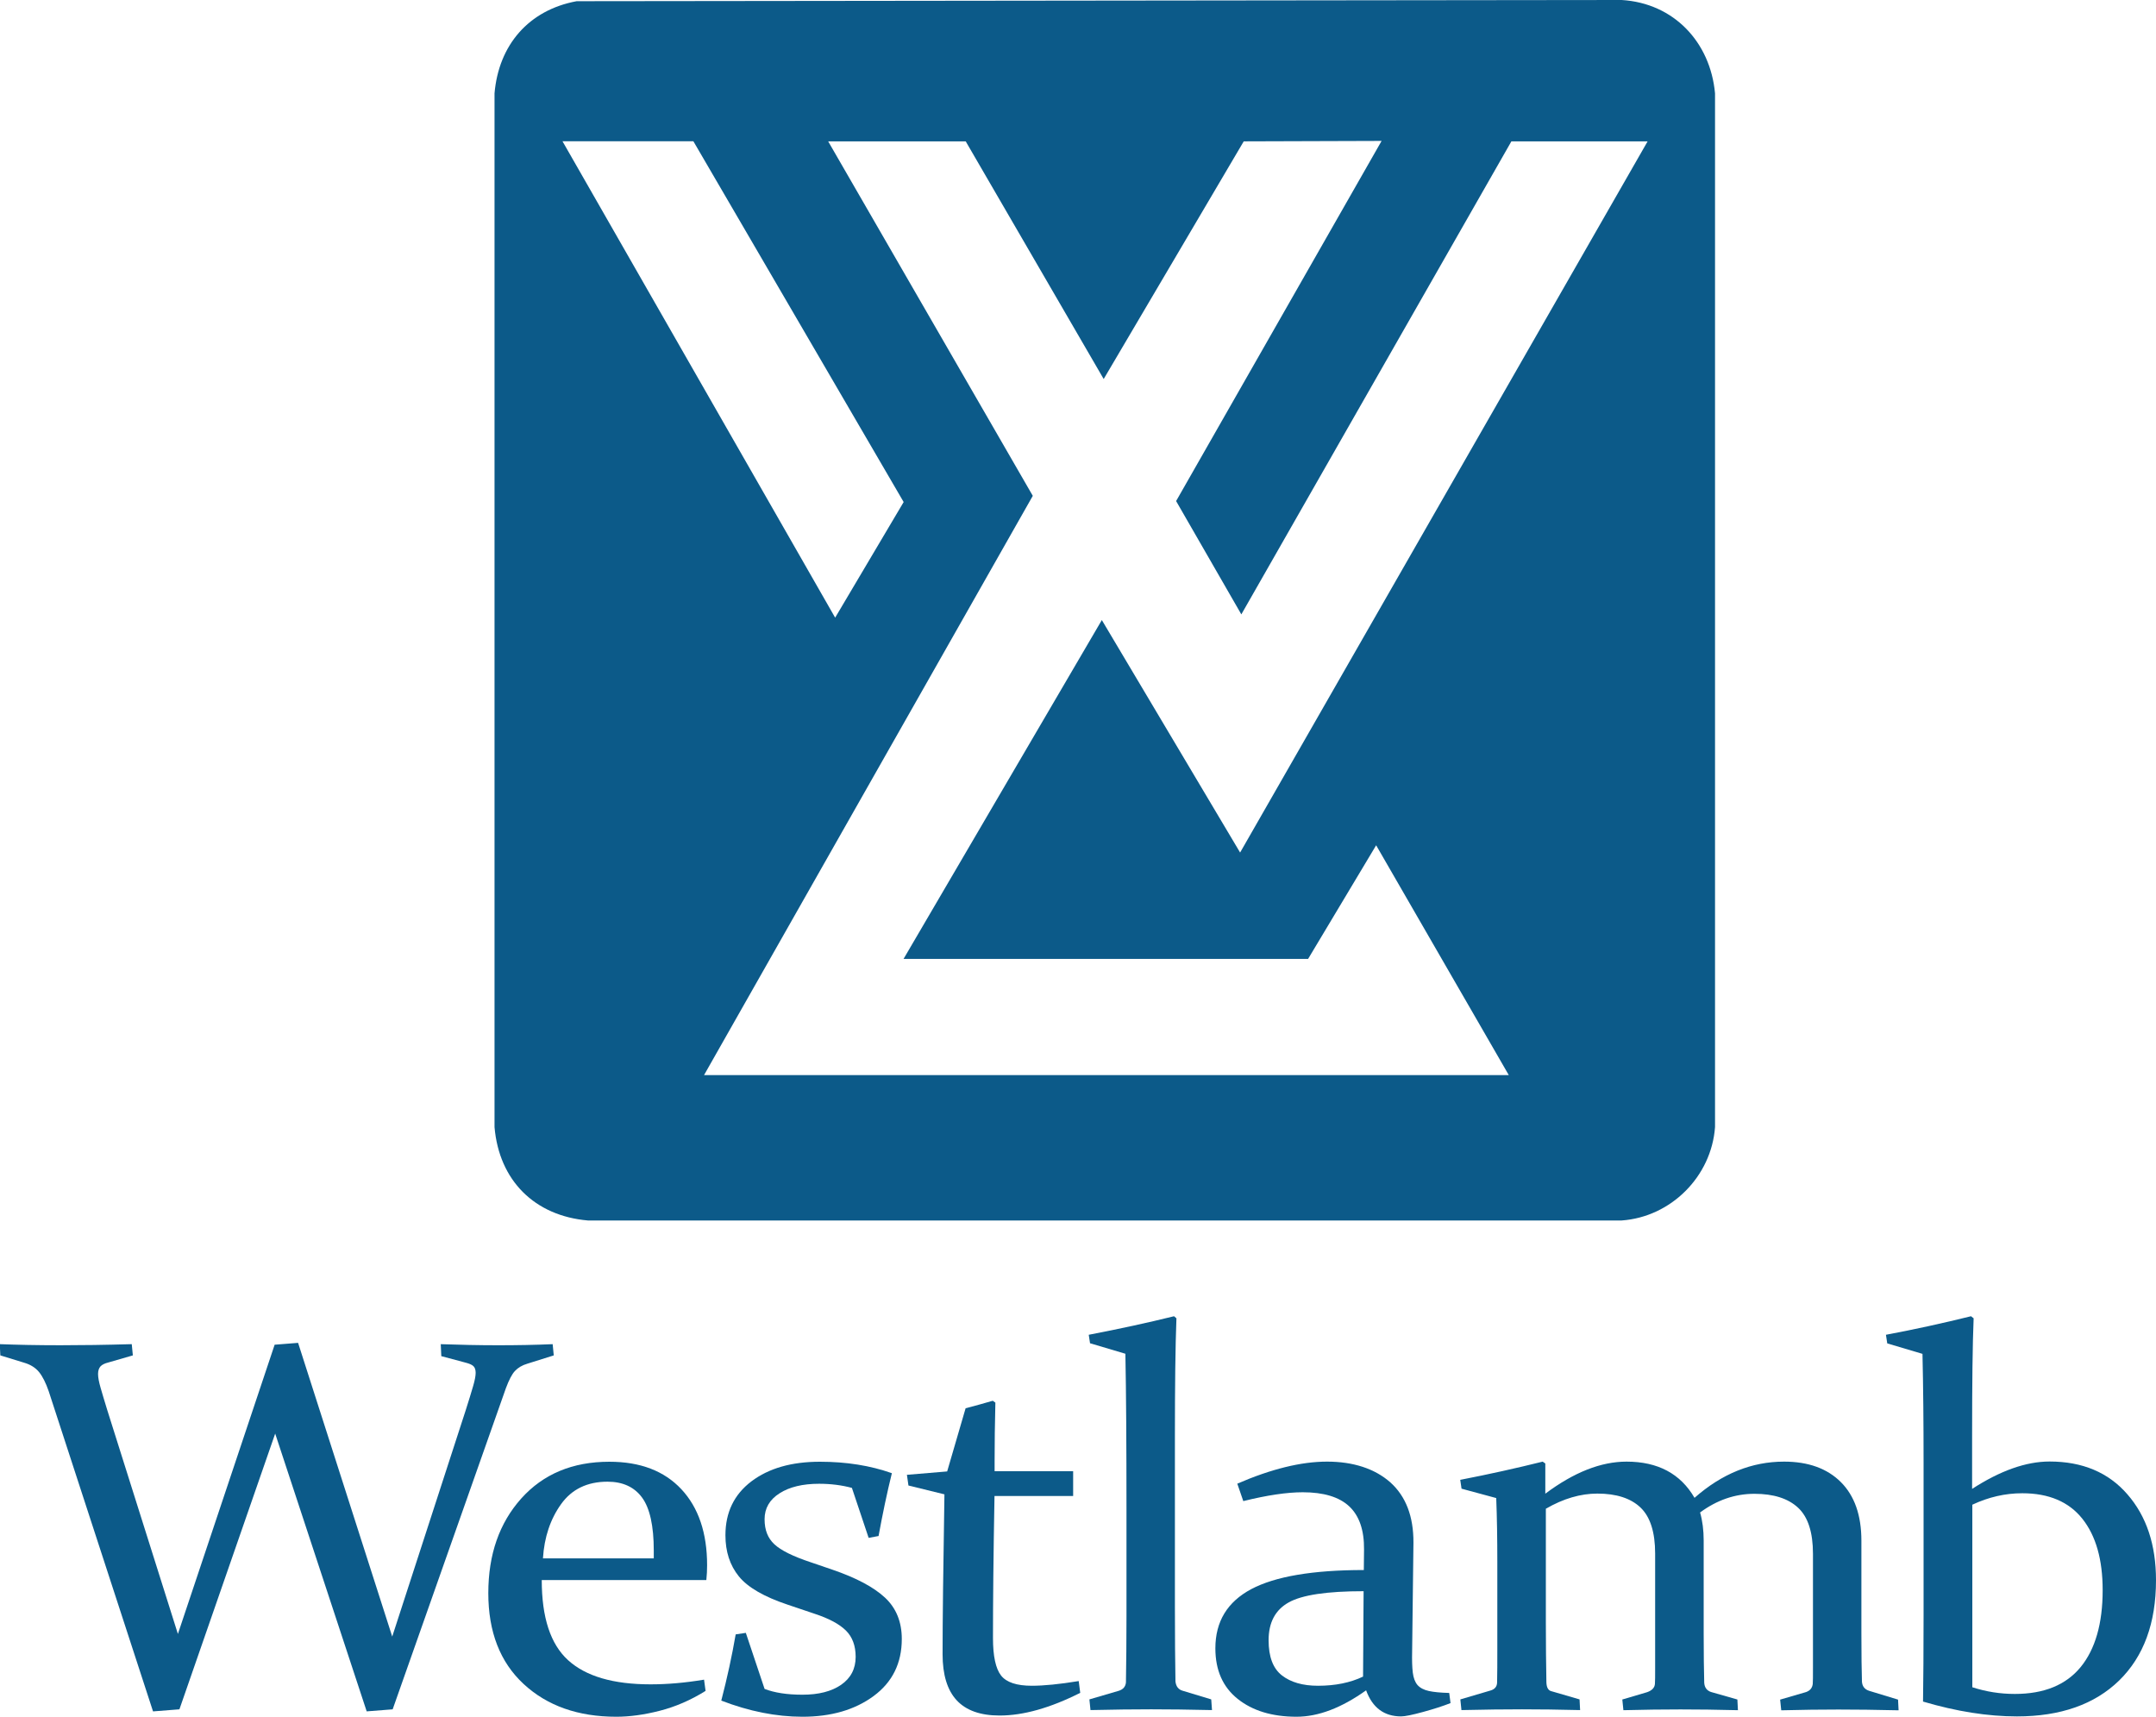 <?xml version="1.0" encoding="UTF-8"?> <svg xmlns="http://www.w3.org/2000/svg" id="Layer_1" viewBox="0 0 197.67 157.39"><defs><style>.cls-1{fill:#0c5a89;}</style></defs><path class="cls-1" d="M148.68,0L52.87.11c-4.39.81-7.15,4.01-7.53,8.45v94.78c.42,4.89,3.67,8.14,8.56,8.56h94.78c4.52-.32,8.23-4.03,8.56-8.56V8.56c-.43-4.71-3.79-8.27-8.56-8.56ZM51.57,12.95h12l19.28,33.08-6.28,10.6L51.57,12.95ZM113.7,78.17l-12.68-21.32-18.18,31.07h37.09l6.24-10.42,12.16,21.07h-73.78s30.14-53.11,30.14-53.11l-18.76-32.5h12.61l12.65,21.79,12.84-21.79,12.64-.04-18.84,33.02,5.98,10.39,24.76-43.37h12.49l-37.37,65.22Z"></path><path class="cls-1" d="M33.62,156.91l-8.39-25.47-8.78,25.28-2.42.19-9.57-29.37c-.26-.75-.55-1.33-.87-1.73s-.79-.7-1.38-.87l-2.18-.67-.05-1.03c1.56.06,3.41.1,5.55.1,1.93,0,4.11-.03,6.55-.1l.1,1.03-2.25.65c-.33.08-.57.2-.72.36-.14.16-.22.39-.22.69,0,.32.08.74.23,1.26.15.52.35,1.2.61,2.04l6.48,20.54,8.87-26.52,2.15-.17,8.63,26.93,6.74-20.76c.29-.91.51-1.63.67-2.18.16-.54.24-.96.24-1.24s-.07-.49-.21-.62-.38-.23-.69-.31l-2.25-.6-.05-1.1c1.72.06,3.47.1,5.24.1s3.4-.03,5.02-.1l.1,1.03-2.42.76c-.48.14-.86.37-1.14.67-.28.3-.55.83-.83,1.58l-10.38,29.44-2.42.19Z"></path><path class="cls-1" d="M64.69,155.03c-1.36.85-2.75,1.45-4.19,1.82-1.44.37-2.77.55-3.99.55-3.51,0-6.34-1-8.5-3-2.16-2-3.24-4.78-3.24-8.33s1.01-6.43,3.02-8.68c2.02-2.25,4.71-3.37,8.08-3.37,2.83,0,5.03.84,6.6,2.52,1.57,1.68,2.36,4.01,2.36,6.97,0,.45-.02.9-.07,1.36h-15.09c0,3.43.8,5.88,2.42,7.35s4.13,2.21,7.56,2.21c1.53,0,3.17-.14,4.9-.43l.14,1.03ZM59.94,142.88v-.72c0-2.26-.36-3.88-1.07-4.85-.71-.97-1.77-1.46-3.17-1.46-1.86,0-3.28.69-4.26,2.06-.98,1.37-1.54,3.03-1.66,4.97h10.16Z"></path><path class="cls-1" d="M78.11,136.42c-.92-.25-1.93-.38-3.01-.38-1.5,0-2.71.29-3.62.87-.92.58-1.38,1.38-1.38,2.38s.3,1.74.9,2.3c.6.56,1.71,1.11,3.34,1.65l1.96.67c2.2.75,3.81,1.61,4.84,2.57,1.03.96,1.54,2.23,1.54,3.79,0,2.22-.86,3.96-2.58,5.23-1.72,1.27-3.9,1.9-6.53,1.9-2.42,0-4.9-.5-7.44-1.48.54-2.07.98-4.1,1.32-6.07l.93-.14,1.72,5.14c.91.35,2.06.53,3.47.53,1.48,0,2.67-.3,3.55-.91.88-.61,1.33-1.46,1.33-2.56,0-1.02-.3-1.83-.9-2.42-.6-.59-1.55-1.1-2.86-1.53l-2.49-.84c-2.15-.72-3.64-1.58-4.46-2.59-.82-1.01-1.23-2.27-1.23-3.77,0-2.09.79-3.73,2.38-4.94,1.59-1.2,3.68-1.8,6.28-1.8,2.42,0,4.62.35,6.6,1.05-.45,1.82-.85,3.74-1.22,5.76l-.91.17-1.53-4.57Z"></path><path class="cls-1" d="M91.18,137.16c-.1,5.39-.14,9.73-.14,13.03,0,1.66.25,2.8.74,3.43s1.44.94,2.82.94c1.1,0,2.53-.14,4.3-.43l.14,1.08c-2.76,1.39-5.22,2.08-7.39,2.08-1.77,0-3.08-.47-3.94-1.4s-1.29-2.34-1.29-4.22c0-3.09.06-7.98.17-14.66l-3.3-.81-.14-.98,3.69-.31,1.69-5.79c.91-.24,1.74-.47,2.49-.69l.24.17c-.05,1.93-.07,3.73-.07,5.41v.88h7.2v2.27h-7.2Z"></path><path class="cls-1" d="M99.94,123.17l-.12-.79c2.82-.54,5.43-1.11,7.82-1.7l.22.19c-.1,2.6-.14,6.21-.14,10.83v15.57c0,2.85.02,5.15.05,6.89.05.46.27.75.67.86l2.61.79.07.98c-2.15-.05-4.01-.07-5.58-.07s-3.42.02-5.56.07l-.1-.98,2.7-.79c.4-.13.61-.38.65-.76.03-1.8.05-3.81.05-6.03v-9.83c0-5.93-.03-10.69-.1-14.28l-3.23-.96Z"></path><path class="cls-1" d="M113.42,136.04c3.11-1.35,5.86-2.03,8.25-2.03s4.38.64,5.81,1.91c1.42,1.28,2.12,3.12,2.11,5.52l-.12,9.95c-.02.81,0,1.47.06,1.96.06.49.2.87.43,1.14.23.26.58.45,1.04.55.46.1,1.08.16,1.87.18l.12.93c-.69.27-1.52.54-2.51.81-.99.27-1.66.41-2.02.41-1.56,0-2.63-.8-3.21-2.39-2.26,1.61-4.38,2.42-6.38,2.42-2.24,0-4.04-.55-5.4-1.64s-2.04-2.63-2.04-4.63c0-2.46,1.1-4.26,3.29-5.43,2.19-1.16,5.63-1.75,10.32-1.75l.02-1.87c.02-1.79-.44-3.11-1.36-3.97-.92-.86-2.34-1.29-4.26-1.29-1.45,0-3.27.27-5.45.81l-.55-1.6ZM125.02,145.89c-3.35,0-5.64.34-6.87,1.03s-1.84,1.84-1.84,3.47c0,1.52.41,2.59,1.22,3.22s1.91.95,3.31.95c1.58,0,2.96-.28,4.13-.84l.05-7.82Z"></path><path class="cls-1" d="M155.87,138.67c.22.77.33,1.63.33,2.58v8.54c0,1.87.02,3.36.05,4.5.03.43.24.71.62.84l2.42.69.05.98c-1.95-.05-3.7-.07-5.27-.07s-3.31.02-5.23.07l-.1-.98,2.27-.67c.46-.16.7-.42.72-.77.02-.22.02-.73.02-1.51v-10.43c0-1.96-.45-3.37-1.34-4.22s-2.21-1.28-3.96-1.28c-1.54,0-3.12.46-4.72,1.39v10.45c0,1.99.02,3.82.05,5.48.02.48.18.75.5.81l2.54.74.05.98c-1.98-.05-3.75-.07-5.32-.07s-3.42.02-5.56.07l-.1-.98,2.75-.81c.4-.11.61-.36.62-.74.02-.84.02-1.83.02-2.94v-8.16c0-2.09-.03-4.03-.1-5.81l-3.18-.86-.12-.81c2.63-.51,5.15-1.07,7.56-1.67l.24.17v2.77c2.62-1.96,5.1-2.94,7.45-2.94,2.87,0,4.95,1.11,6.23,3.32,2.52-2.22,5.26-3.32,8.21-3.32,2.22,0,3.96.63,5.21,1.88,1.25,1.25,1.88,3.04,1.88,5.37v8.47c0,2.01.02,3.49.05,4.45.03.43.25.71.65.84l2.66.81.05.98c-2.1-.05-3.95-.07-5.52-.07s-3.34.02-5.24.07l-.1-.98,2.37-.69c.37-.13.57-.37.62-.74.02-.22.02-.73.02-1.51v-10.43c0-1.96-.45-3.37-1.36-4.22-.91-.85-2.24-1.28-4.01-1.28s-3.44.57-4.99,1.72Z"></path><path class="cls-1" d="M180.95,120.87c-.1,2.39-.14,5.99-.14,10.79v4.85c2.58-1.67,4.95-2.51,7.1-2.51,3.01,0,5.4,1,7.14,3.01,1.75,2.01,2.62,4.63,2.62,7.87,0,3.94-1.13,7-3.38,9.2-2.25,2.19-5.38,3.29-9.37,3.29-2.66,0-5.53-.45-8.61-1.36.03-2.02.05-4.63.05-7.82v-14.18c0-3.52-.03-6.82-.1-9.88l-3.23-.96-.12-.79c2.62-.49,5.21-1.06,7.8-1.7l.24.19ZM180.81,154.69c1.29.42,2.59.62,3.92.62,2.67,0,4.68-.82,6.03-2.46,1.34-1.64,2.02-3.99,2.02-7.05,0-2.81-.62-4.99-1.86-6.55-1.24-1.56-3.08-2.34-5.51-2.34-1.56,0-3.09.35-4.58,1.05v16.74Z"></path></svg> 